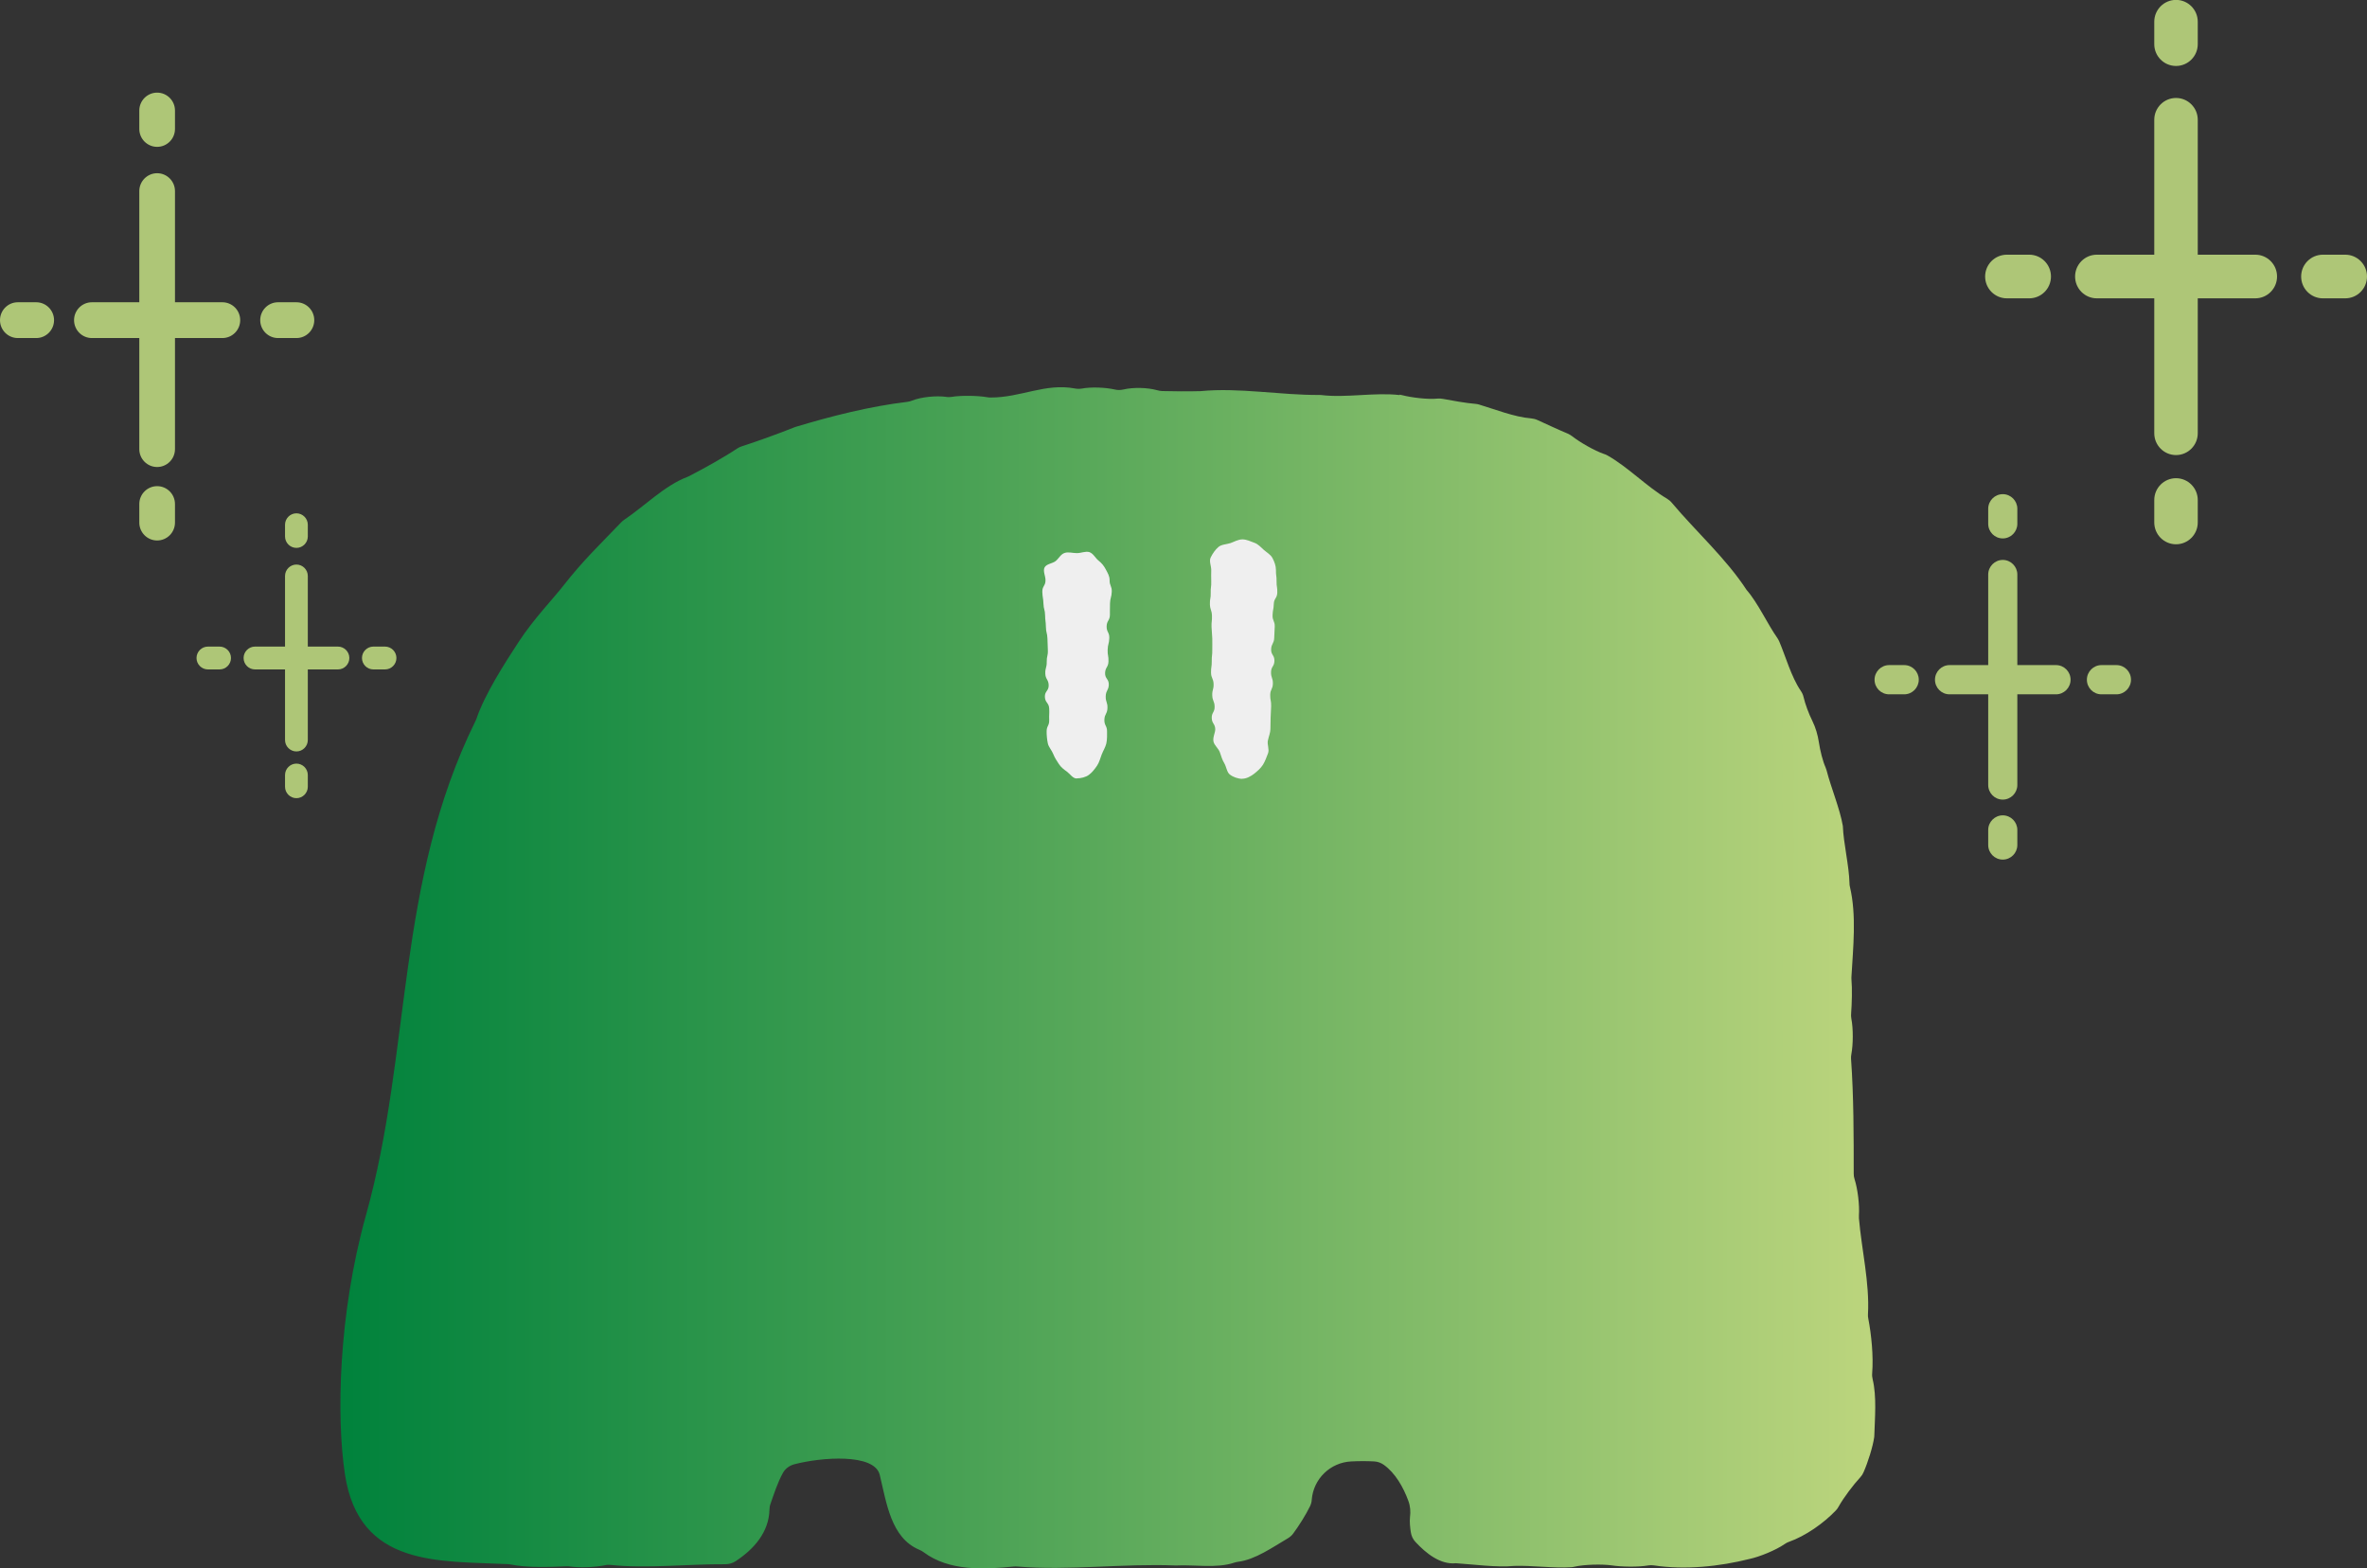 <svg fill="none" height="106" viewBox="0 0 160 106" width="160" xmlns="http://www.w3.org/2000/svg" xmlns:xlink="http://www.w3.org/1999/xlink"><rect x="0" y="0" width="160" height="106" fill="#333333" stroke="none"/><linearGradient id="a" gradientUnits="userSpaceOnUse" x1="23.019" x2="127.642" y1="66.087" y2="66.087"><stop offset="0" stop-color="#00823c"/><stop offset=".41" stop-color="#4aa255"/><stop offset=".99" stop-color="#bcd57d"/></linearGradient><clipPath id="b"><path d="m0 0h160v106h-160z"/></clipPath><g clip-path="url(#b)"><path d="m94.605 26.703c-1.671-.195-3.619.202-5.283 0-.042 0-.083-.007-.125-.007-2.628.021-5.45-.515-8.056-.257-.021 0-.035 0-.056 0-.645.021-1.817.014-2.524-.007-.118 0-.229-.028-.34-.056-.645-.181-1.609-.209-2.288-.049-.187.042-.381.049-.576 0-.659-.146-1.595-.181-2.232-.063-.16.028-.319.021-.471-.007-2.004-.376-3.647.619-5.706.612-.076 0-.146-.007-.222-.021-.652-.111-1.733-.132-2.413-.021-.09.014-.25.021-.34 0-.672-.097-1.692 0-2.323.25-.104.042-.201.07-.312.084-2.517.299-5.131.96-7.55 1.69-.035.007-.062.021-.097.035-1.047.417-2.468.932-3.564 1.287-.104.035-.194.076-.291.139-.964.64-2.281 1.37-3.286 1.885-.035.014-.062.028-.097.042-1.525.577-2.891 1.976-4.25 2.887-.076.049-.146.111-.208.174-1.435 1.496-2.586 2.588-3.89 4.257-.714.918-2.018 2.261-3.03 3.805-.936 1.426-2.323 3.589-2.87 5.224-.014.049-.035.09-.056.132-5.408 10.941-4.319 22.356-7.412 33.423-1.872 6.712-2.004 13.647-1.421 17.508.957 6.309 6.399 5.843 11.003 6.073.062 0 .118.014.18.02 1.13.237 2.642.174 3.8.126.083 0 .159 0 .236.014.652.097 1.733.048 2.392-.091.118-.028.243-.028.36-.014 2.413.258 5.29-.069 7.738-.048.25 0 .499-.07.707-.209 1.227-.807 2.239-1.948 2.281-3.471 0-.139.021-.271.069-.397.208-.605.492-1.474.839-2.093.16-.292.437-.494.763-.584 1.83-.48 5.422-.758 5.782.71.465 1.92.763 4.264 2.669 5.064.104.042.208.097.298.167 1.72 1.287 4.07 1.175 6.108.967.069-.007.139-.007.208 0 3.515.292 7.183-.216 10.705-.07h.076c1.179-.063 2.732.209 3.89-.188.09-.028.18-.048.27-.062 1.158-.14 2.364-1.002 3.363-1.586.139-.084.264-.188.36-.32.374-.501.874-1.294 1.144-1.857.062-.133.104-.279.111-.425.111-1.419 1.255-2.525 2.669-2.594.541-.028 1.054-.028 1.567 0 .229.014.451.097.638.23.776.556 1.317 1.51 1.657 2.435.132.355.16.73.111 1.099-.035.306.007.702.055 1.015.035.251.146.487.319.668.707.758 1.671 1.544 2.732 1.433 1.179.077 2.767.299 3.945.181 1.144-.042 2.677.167 3.841.09.077 0 .146-.021.215-.034.687-.16 1.886-.181 2.531-.091.617.097 1.782.125 2.482 0 .118-.021.243-.014.361 0 2.101.32 4.444.077 6.482-.438.652-.139 1.761-.584 2.372-1.009.09-.062.18-.111.284-.146 1.123-.396 2.357-1.266 3.175-2.128.077-.077.132-.167.187-.265.333-.598.992-1.467 1.463-1.975.091-.097.16-.209.215-.334.292-.661.631-1.732.721-2.379 0-.042.007-.076.007-.118.035-1.141.167-2.629-.111-3.777-.034-.139-.048-.278-.034-.424.09-1.141-.049-2.581-.264-3.694-.021-.09-.027-.188-.021-.285.118-2.128-.436-4.403-.61-6.49 0-.07 0-.139 0-.209.049-.675-.083-1.774-.298-2.442-.041-.118-.055-.243-.055-.369 0-2.532 0-5.238-.181-7.756-.006-.104 0-.209.021-.313.125-.661.132-1.732 0-2.4-.021-.104-.027-.264-.014-.369.049-.647.077-1.683.021-2.281 0-.07-.007-.132 0-.195.111-1.962.354-4.139-.104-6.072-.021-.076-.028-.153-.028-.23-.027-1.189-.409-2.72-.45-3.881-.194-1.148-.804-2.602-1.096-3.749-.02-.07-.041-.139-.069-.202-.194-.431-.367-1.12-.458-1.725-.076-.487-.215-.967-.429-1.405-.257-.515-.493-1.155-.604-1.635-.034-.16-.111-.306-.201-.438-.631-.932-1.012-2.309-1.442-3.318-.034-.077-.076-.146-.118-.216-.679-.96-1.324-2.393-2.087-3.262-1.393-2.135-3.425-3.951-5.061-5.899-.09-.111-.201-.195-.319-.271-1.366-.807-2.655-2.156-4.035-2.928-.069-.042-.146-.07-.229-.097-.617-.209-1.629-.786-2.156-1.203-.09-.07-.194-.125-.298-.174-.569-.236-1.47-.654-2.046-.918-.138-.063-.291-.097-.443-.111-1.117-.09-2.448-.619-3.495-.932-.09-.028-.18-.042-.27-.049-.603-.049-1.553-.216-2.17-.334-.125-.021-.243-.035-.367-.021-.666.07-1.775-.07-2.392-.23-.055-.014-.118-.028-.173-.035z" fill="url(#a)"/><path d="m83.969 52.642c-.277 0-.617-.118-.839-.292-.201-.153-.229-.522-.374-.765-.139-.223-.208-.48-.298-.737s-.374-.466-.43-.723c-.062-.292.118-.591.118-.828-.007-.383-.222-.376-.236-.758-.014-.383.201-.39.194-.772-.007-.383-.146-.376-.16-.765-.014-.39.104-.39.09-.772-.014-.383-.166-.383-.173-.765-.007-.383.056-.383.049-.772-.007-.39.042-.39.035-.772-.007-.383.014-.383 0-.772-.014-.39-.035-.383-.049-.765-.014-.383.042-.383.028-.772-.014-.39-.125-.383-.139-.765-.014-.383.069-.39.055-.772-.014-.383.049-.39.035-.779-.014-.39 0-.39 0-.772 0-.285-.16-.598-.035-.849s.305-.522.52-.703c.215-.181.548-.174.818-.264.257-.09.513-.25.804-.25s.555.139.811.23c.27.097.437.306.645.487.208.181.458.313.582.556.125.243.229.508.229.8-.007.383.049.383.042.765-.007.383.062.383.049.765-.014.383-.222.376-.236.758-.014.383-.069.383-.083.765s.16.39.146.772-.021.383-.035.765c-.014.383-.194.383-.208.765-.014.383.229.39.222.779-.007.39-.222.376-.229.765s.132.39.125.772-.173.383-.18.765c-.007.383.076.39.062.772-.014.383-.021.39-.035.772-.014.383 0 .39-.014.772 0 .236-.111.487-.173.779-.056.257.111.591.014.849-.097.257-.201.543-.34.772-.152.243-.395.452-.596.612-.222.174-.527.341-.804.341z" fill="#efefef"/><path d="m72.786 52.621c-.27 0-.444-.299-.659-.459-.201-.146-.395-.285-.548-.515-.139-.216-.284-.424-.381-.675-.097-.25-.312-.473-.367-.717-.062-.285-.083-.57-.083-.8-.007-.39.187-.397.173-.786s.021-.397 0-.786-.277-.383-.291-.779c-.014-.396.27-.403.257-.793-.014-.39-.215-.39-.229-.779-.014-.39.104-.397.097-.793-.007-.396.09-.396.076-.793-.014-.397-.014-.397-.028-.786-.014-.39-.097-.39-.104-.786-.007-.397-.049-.397-.055-.786-.007-.39-.097-.39-.111-.786-.014-.396-.062-.396-.076-.793-.014-.397.222-.404.215-.8 0-.278-.187-.612-.062-.856.125-.243.527-.257.749-.431.208-.167.34-.466.61-.549.25-.084.541.014.825.014s.589-.146.839-.07c.27.09.409.403.617.57.222.174.367.355.492.591s.263.452.263.73c-.007.39.16.396.146.786-.014.39-.104.39-.118.779-.014.39 0 .397-.007.786-.007.39-.215.39-.222.779-.007.39.194.397.18.793-.014.397-.097.39-.111.786-.014.396.069.396.056.793-.014.397-.215.39-.229.779-.014.39.263.403.25.793-.014.39-.201.39-.208.786-.007.396.132.396.118.793-.014.397-.194.39-.208.786-.014.397.187.404.18.8 0 .223.014.522-.049.807-.056.243-.215.494-.312.744-.097.25-.166.536-.312.751-.153.23-.354.48-.555.626-.215.16-.548.236-.818.236z" fill="#efefef"/><g fill="#aec677"><path d="m147.09 30.759c-.811 0-1.47-.661-1.47-1.475v-21.187c0-.814.659-1.475 1.47-1.475s1.47.661 1.47 1.475v21.187c0 .814-.659 1.475-1.47 1.475z"/><path d="m152.45 20.165h-10.712c-.812 0-1.47-.661-1.47-1.475 0-.814.658-1.475 1.47-1.475h10.712c.811 0 1.47.661 1.47 1.475 0 .814-.659 1.475-1.47 1.475z"/><path d="m137.169 20.165h-1.512c-.811 0-1.47-.661-1.47-1.475 0-.814.659-1.475 1.47-1.475h1.512c.811 0 1.469.661 1.469 1.475 0 .814-.658 1.475-1.469 1.475z"/><path d="m158.53 20.165h-1.511c-.812 0-1.47-.661-1.47-1.475 0-.814.658-1.475 1.47-1.475h1.511c.811 0 1.47.661 1.47 1.475 0 .814-.659 1.475-1.47 1.475z"/><path d="m147.09 4.459c-.811 0-1.47-.661-1.47-1.475v-1.516c0-.814.659-1.475 1.47-1.475s1.47.661 1.47 1.475v1.516c0 .814-.659 1.475-1.47 1.475z"/><path d="m147.09 36.789c-.811 0-1.47-.661-1.47-1.475v-1.516c0-.814.659-1.475 1.47-1.475s1.47.661 1.47 1.475v1.516c0 .814-.659 1.475-1.47 1.475z"/><path d="m135.38 54.047c-.548 0-.985-.445-.985-.988v-14.225c0-.542.444-.988.985-.988s.984.445.984.988v14.225c0 .542-.443.988-.984.988z"/><path d="m138.978 46.931h-7.197c-.547 0-.984-.445-.984-.988s.444-.988.984-.988h7.197c.548 0 .985.445.985.988s-.444.988-.985.988z"/><path d="m128.717 46.931h-1.019c-.548 0-.985-.445-.985-.988s.444-.988.985-.988h1.019c.548 0 .984.445.984.988s-.443.988-.984.988z"/><path d="m143.062 46.931h-1.012c-.548 0-.985-.445-.985-.988s.444-.988.985-.988h1.012c.548 0 .985.445.985.988s-.444.988-.985.988z"/><path d="m135.38 36.393c-.548 0-.985-.445-.985-.988v-1.016c0-.543.444-.988.985-.988s.984.445.984.988v1.016c0 .543-.443.988-.984.988z"/><path d="m135.38 58.102c-.548 0-.985-.445-.985-.988v-1.016c0-.543.444-.988.985-.988s.984.445.984.988v1.016c0 .543-.443.988-.984.988z"/><path d="m10.622 31.566c.666 0 1.206-.543 1.206-1.21v-17.438c0-.668-.541-1.21-1.206-1.21s-1.206.543-1.206 1.21v17.438c0 .668.541 1.21 1.206 1.21z"/><path d="m6.212 22.85h8.819c.666 0 1.206-.542 1.206-1.21 0-.668-.541-1.21-1.206-1.21h-8.819c-.666 0-1.206.543-1.206 1.21 0 .668.541 1.21 1.206 1.21z"/><path d="m18.796 22.85h1.241c.666 0 1.206-.542 1.206-1.21 0-.668-.541-1.21-1.206-1.21h-1.241c-.666 0-1.206.543-1.206 1.21 0 .668.541 1.21 1.206 1.21z"/><path d="m1.206 22.85h1.241c.666 0 1.206-.542 1.206-1.21 0-.668-.541-1.21-1.206-1.21h-1.241c-.666 0-1.206.543-1.206 1.21 0 .668.541 1.21 1.206 1.21z"/><path d="m10.622 9.926c.666 0 1.206-.543 1.206-1.21v-1.245c0-.668-.541-1.21-1.206-1.21s-1.206.543-1.206 1.21v1.245c0 .668.541 1.21 1.206 1.21z"/><path d="m10.622 36.532c.666 0 1.206-.543 1.206-1.21v-1.252c0-.668-.541-1.21-1.206-1.21s-1.206.542-1.206 1.21v1.252c0 .668.541 1.21 1.206 1.21z"/><path d="m20.037 50.791c.423 0 .77-.348.77-.772v-11.088c0-.424-.347-.772-.77-.772s-.77.348-.77.772v11.088c0 .424.347.772.77.772z"/><path d="m17.236 45.248h5.609c.423 0 .77-.348.77-.772s-.347-.772-.77-.772h-5.609c-.423 0-.77.348-.77.772s.347.772.77.772z"/><path d="m25.237 45.248h.79c.423 0 .77-.348.77-.772s-.347-.772-.77-.772h-.79c-.423 0-.769.348-.769.772s.347.772.769.772z"/><path d="m14.054 45.248h.79c.423 0 .77-.348.77-.772s-.347-.772-.77-.772h-.79c-.423 0-.77.348-.77.772s.347.772.77.772z"/><path d="m20.037 37.033c.423 0 .77-.348.77-.772v-.793c0-.424-.347-.772-.77-.772s-.77.348-.77.772v.793c0 .424.347.772.77.772z"/><path d="m20.037 53.95c.423 0 .77-.348.77-.772v-.793c0-.424-.347-.772-.77-.772s-.77.348-.77.772v.793c0 .424.347.772.77.772z"/></g></g></svg>
